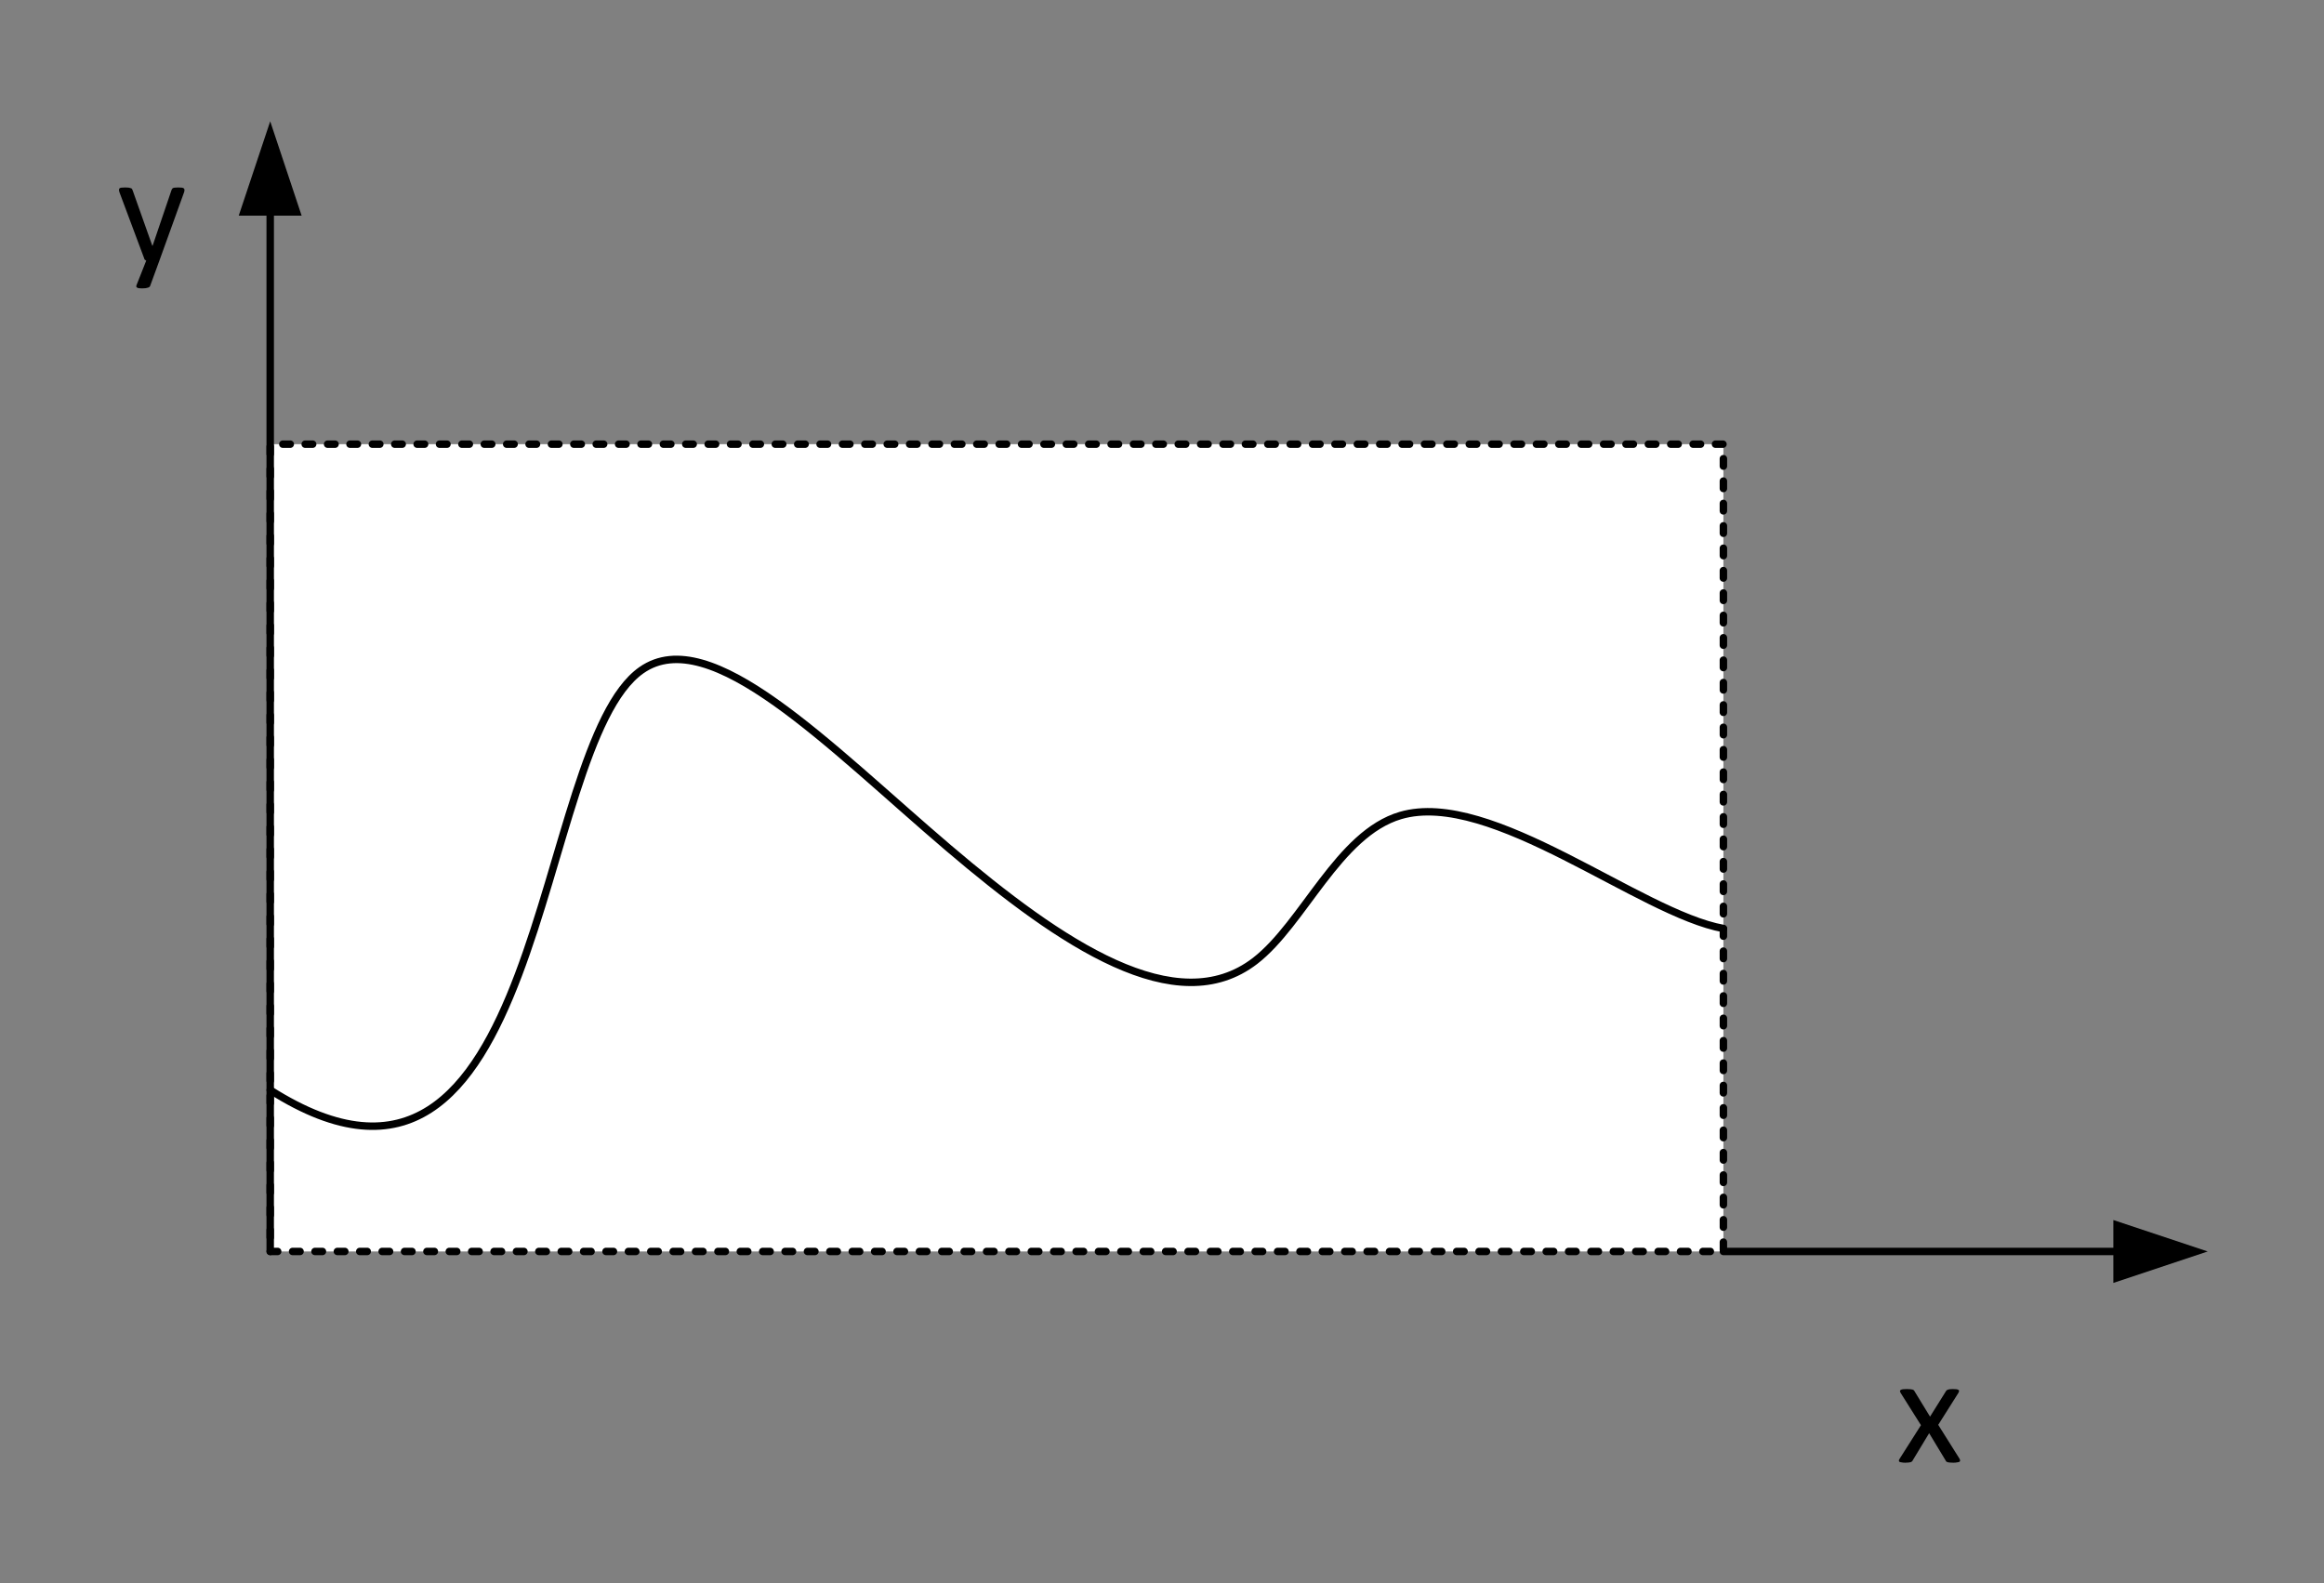 <?xml version="1.0" encoding="UTF-8"?>
<svg width="204pt" height="139pt" version="1.1" viewBox="0 0 204 139" xmlns="http://www.w3.org/2000/svg" xmlns:xlink="http://www.w3.org/1999/xlink">
 <rect x="0" y="0" width="204" height="139" fill="#808080" stroke="none"/>
 <defs>
  <symbol id="glyph0-1" overflow="visible">
   <path d="m5.609-0.297c0.031 0.062 0.047 0.117 0.047 0.156 0 0.043-0.023 0.078-0.062 0.109-0.043 0.023-0.109 0.035-0.203 0.047-0.086 0.02-0.195 0.031-0.328 0.031-0.137 0-0.246-0.008-0.328-0.016-0.074-0.012-0.137-0.023-0.188-0.031-0.043-0.02-0.078-0.039-0.109-0.062-0.023-0.02-0.039-0.047-0.047-0.078l-1.453-2.406-1.453 2.406c-0.012 0.031-0.031 0.059-0.062 0.078-0.023 0.023-0.059 0.043-0.109 0.062-0.043 0.008-0.105 0.02-0.188 0.031-0.074 0.008-0.172 0.016-0.297 0.016s-0.23-0.012-0.312-0.031c-0.086-0.012-0.148-0.023-0.188-0.047-0.031-0.031-0.047-0.066-0.047-0.109 0-0.039 0.02-0.094 0.062-0.156l1.875-2.953-1.781-2.828c-0.031-0.062-0.055-0.113-0.062-0.156 0-0.039 0.02-0.078 0.062-0.109 0.051-0.031 0.117-0.051 0.203-0.062 0.082-0.008 0.195-0.016 0.344-0.016 0.133 0 0.238 0.008 0.312 0.016 0.082 0.012 0.145 0.023 0.188 0.031 0.039 0.012 0.07 0.027 0.094 0.047 0.031 0.023 0.051 0.047 0.062 0.078l1.375 2.25 1.406-2.25c0.008-0.02 0.023-0.039 0.047-0.062 0.031-0.02 0.062-0.035 0.094-0.047 0.039-0.02 0.094-0.035 0.156-0.047 0.07-0.008 0.172-0.016 0.297-0.016s0.227 0.008 0.312 0.016c0.082 0.012 0.145 0.031 0.188 0.062 0.039 0.023 0.055 0.055 0.047 0.094 0 0.043-0.023 0.102-0.062 0.172l-1.766 2.797z"/>
  </symbol>
  <symbol id="glyph0-2" overflow="visible">
   <path d="m3.781 0-0.812 2.219c-0.023 0.07-0.09 0.125-0.203 0.156-0.105 0.039-0.273 0.062-0.5 0.062-0.117 0-0.211-0.008-0.281-0.016-0.074-0.012-0.133-0.031-0.172-0.062-0.031-0.023-0.055-0.055-0.062-0.094 0-0.043 0.016-0.102 0.047-0.172l0.828-2.094c-0.043-0.02-0.086-0.047-0.125-0.078-0.031-0.039-0.055-0.086-0.062-0.141l-2.156-5.766c-0.031-0.094-0.047-0.164-0.047-0.219 0-0.062 0.016-0.109 0.047-0.141s0.086-0.051 0.172-0.062c0.082-0.008 0.191-0.016 0.328-0.016 0.133 0 0.238 0.008 0.312 0.016 0.07 0.012 0.129 0.027 0.172 0.047 0.051 0.012 0.086 0.031 0.109 0.062 0.02 0.031 0.039 0.078 0.062 0.141l1.719 4.844h0.031l1.656-4.875c0.031-0.082 0.062-0.133 0.094-0.156 0.039-0.031 0.098-0.051 0.172-0.062 0.082-0.008 0.191-0.016 0.328-0.016 0.133 0 0.238 0.008 0.312 0.016 0.082 0.012 0.141 0.031 0.172 0.062 0.039 0.031 0.062 0.078 0.062 0.141 0 0.055-0.012 0.117-0.031 0.188z"/>
  </symbol>
  <clipPath id="clip1">
   <path d="m9.965 10h183.89v119h-183.89z"/>
  </clipPath>
  <clipPath id="clip3">
   <path d="m176 97h8.852v6h-8.852z"/>
  </clipPath>
  <clipPath id="clip2">
   <rect width="185" height="119"/>
  </clipPath>
  <g id="surface5" clip-path="url(#clip2)">
   <path transform="matrix(1,0,0,-1,-56.148,766)" d="m70.867 666.14h127.56v70.867h-127.56zm0 0" fill="#fff" fill-rule="evenodd" stroke="#000" stroke-dasharray="0.655,1.31" stroke-linecap="round" stroke-linejoin="round" stroke-miterlimit="10" stroke-width=".655"/>
   <path transform="matrix(1,0,0,-1,-56.148,766)" d="m70.867 666.14v91.621" fill="none" stroke="#000" stroke-linecap="round" stroke-linejoin="round" stroke-miterlimit="10" stroke-width=".655"/>
   <path d="m11.957 8.93 2.762-8.281 2.758 8.281z" fill-rule="evenodd"/>
   <path transform="matrix(1,0,0,-1,-56.148,766)" d="m198.43 666.14h34.922" fill="none" stroke="#000" stroke-linecap="round" stroke-linejoin="round" stroke-miterlimit="10" stroke-width=".655"/>
   <g clip-path="url(#clip3)">
    <path d="m176.51 97.102 8.281 2.758-8.281 2.762z" fill-rule="evenodd"/>
   </g>
   <g>
    <use x="157.402" y="118.36" xlink:href="#glyph0-1"/>
   </g>
   <path transform="matrix(1,0,0,-1,-56.148,766)" d="m70.867 680.31c24.309-15.438 22.91 30.082 32.594 36.863 6.051 4.227 16.418-6.641 26.93-15.602 9.949-8.469 20.031-15.242 26.93-9.922 4.25 3.281 7.301 11.152 12.762 12.762 7.957 2.34 21.039-8.609 28.348-9.922" fill="none" stroke="#000" stroke-linecap="round" stroke-linejoin="round" stroke-miterlimit="10" stroke-width=".655"/>
   <g>
    <use x="1.21" y="12.88" xlink:href="#glyph0-2"/>
   </g>
  </g>
 </defs>
 <g id="surface1">
  <g clip-path="url(#clip1)">
   <use transform="translate(9 10)" xlink:href="#surface5"/>
  </g>
 </g>
</svg>
